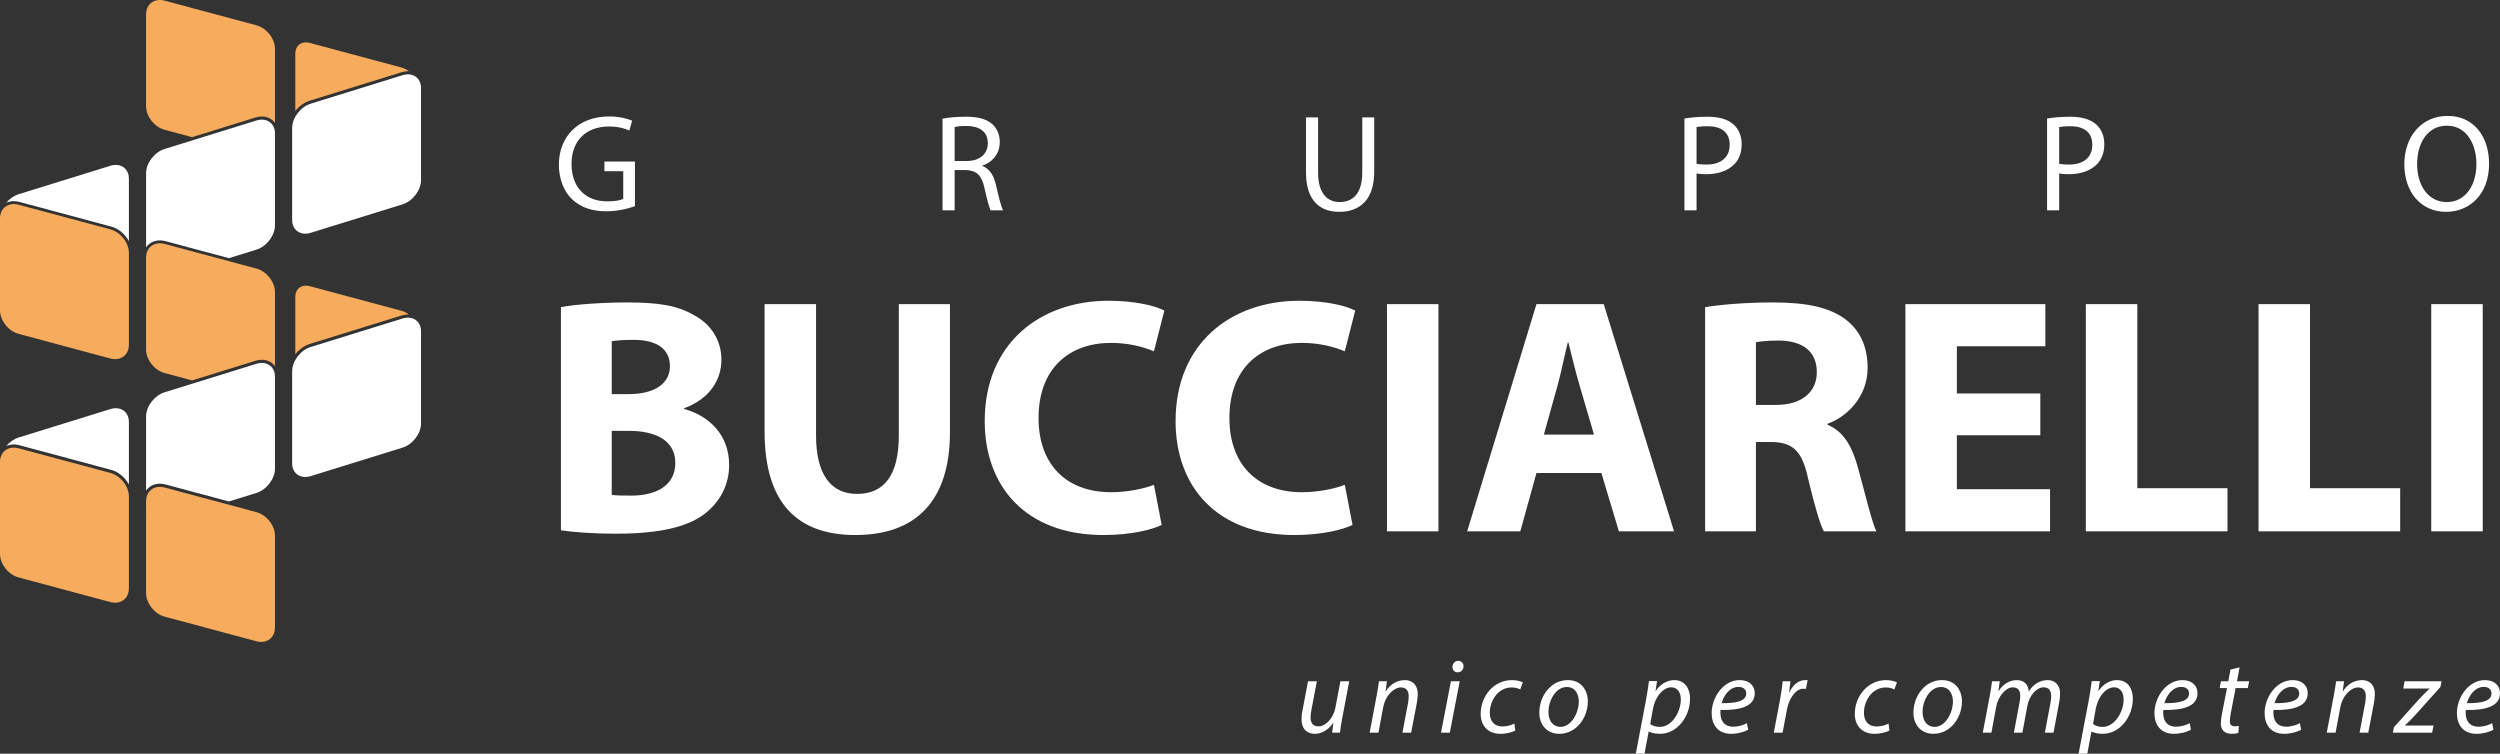 <?xml version="1.0" encoding="UTF-8"?>
<!DOCTYPE svg PUBLIC "-//W3C//DTD SVG 1.1//EN" "http://www.w3.org/Graphics/SVG/1.1/DTD/svg11.dtd">
<svg version="1.1" xmlns="http://www.w3.org/2000/svg" xmlns:xlink="http://www.w3.org/1999/xlink" x="0" y="0" width="407.889" height="122.97" viewBox="0, 0, 407.889, 122.97">
  <rect x="0" y="0" width="407.889" height="122.97" fill="#333333" stroke="none"/>
  <g id="Livello_1">
    <path d="M91.519,86.524 C93.385,86.799 96.459,87.073 100.576,87.073 C107.931,87.073 112.431,85.864 115.121,83.719 C117.426,81.849 118.963,79.209 118.963,75.854 C118.963,71.069 115.834,67.879 111.608,66.724 L111.608,66.614 C115.78,65.075 117.701,61.995 117.701,58.695 C117.701,55.34 115.834,52.81 113.255,51.435 C110.565,49.84 107.437,49.345 102.332,49.345 C98.161,49.345 93.714,49.675 91.519,50.115 z M99.807,55.67 C100.521,55.56 101.564,55.45 103.375,55.45 C107.162,55.45 109.303,56.935 109.303,59.74 C109.303,62.49 106.943,64.305 102.552,64.305 L99.807,64.305 z M99.807,70.299 L102.661,70.299 C106.833,70.299 110.181,71.784 110.181,75.524 C110.181,79.374 106.833,80.859 103.045,80.859 C101.619,80.859 100.63,80.859 99.807,80.749 z M124.746,49.62 L124.746,70.409 C124.746,82.234 130.234,87.293 139.565,87.293 C149.226,87.293 154.989,81.959 154.989,70.519 L154.989,49.62 L146.646,49.62 L146.646,71.069 C146.646,77.559 144.231,80.584 139.84,80.584 C135.559,80.584 133.143,77.394 133.143,71.069 L133.143,49.62 z M188.271,79.099 C186.624,79.759 183.825,80.309 181.3,80.309 C173.835,80.309 169.444,75.634 169.444,68.209 C169.444,59.96 174.603,55.945 181.245,55.945 C184.209,55.945 186.569,56.605 188.271,57.32 L189.972,50.665 C188.49,49.895 185.197,49.07 180.861,49.07 C169.664,49.07 160.662,56.055 160.662,68.704 C160.662,79.264 167.249,87.293 180.037,87.293 C184.538,87.293 187.996,86.413 189.533,85.644 z M219.411,79.099 C217.765,79.759 214.966,80.309 212.441,80.309 C204.976,80.309 200.585,75.634 200.585,68.209 C200.585,59.96 205.744,55.945 212.386,55.945 C215.35,55.945 217.71,56.605 219.411,57.32 L221.113,50.665 C219.631,49.895 216.338,49.07 212.002,49.07 C200.804,49.07 191.803,56.055 191.803,68.704 C191.803,79.264 198.389,87.293 211.178,87.293 C215.679,87.293 219.137,86.413 220.674,85.644 z M226.292,49.62 L226.292,86.689 L234.69,86.689 L234.69,49.62 z M261.275,77.174 L264.129,86.689 L273.131,86.689 L261.659,49.62 L250.682,49.62 L239.375,86.689 L248.047,86.689 L250.682,77.174 z M251.889,70.904 L254.085,63.04 C254.689,60.895 255.237,58.09 255.786,55.89 L255.896,55.89 C256.445,58.09 257.103,60.84 257.762,63.04 L260.067,70.904 z M278.2,86.689 L286.488,86.689 L286.488,72.114 L289.013,72.114 C292.416,72.169 294.008,73.434 294.996,78.054 C296.094,82.619 296.972,85.644 297.575,86.689 L306.138,86.689 C305.425,85.259 304.272,80.419 303.119,76.239 C302.186,72.829 300.759,70.354 298.179,69.309 L298.179,69.144 C301.363,67.989 304.711,64.745 304.711,60.015 C304.711,56.605 303.503,54.02 301.308,52.26 C298.673,50.17 294.831,49.345 289.342,49.345 C284.896,49.345 280.889,49.675 278.2,50.115 z M286.488,55.835 C287.092,55.725 288.244,55.56 290.275,55.56 C294.117,55.615 296.423,57.32 296.423,60.73 C296.423,63.975 293.953,66.064 289.781,66.064 L286.488,66.064 z M332.888,64.195 L319.275,64.195 L319.275,56.495 L333.711,56.495 L333.711,49.62 L310.878,49.62 L310.878,86.689 L334.479,86.689 L334.479,79.814 L319.275,79.814 L319.275,71.014 L332.888,71.014 z M340.317,86.689 L363.425,86.689 L363.425,79.649 L348.715,79.649 L348.715,49.62 L340.317,49.62 z M368.494,86.689 L391.602,86.689 L391.602,79.649 L376.892,79.649 L376.892,49.62 L368.494,49.62 z M396.671,49.62 L396.671,86.689 L405.069,86.689 L405.069,49.62 z" fill="#FFFFFF"/>
    <path d="M103.594,26.354 L98.612,26.354 L98.612,27.928 L101.687,27.928 L101.687,32.448 C101.238,32.673 100.363,32.853 99.083,32.853 C95.537,32.853 93.248,30.582 93.248,26.736 C93.248,22.935 95.649,20.641 99.33,20.641 C100.856,20.641 101.866,20.934 102.674,21.294 L103.145,19.697 C102.517,19.405 101.126,19 99.375,19 C94.302,19 91.205,22.328 91.183,26.826 C91.183,29.187 91.991,31.211 93.293,32.471 C94.774,33.888 96.659,34.472 98.948,34.472 C100.991,34.472 102.719,33.955 103.594,33.64 z M153.781,34.315 L155.756,34.315 L155.756,27.748 L157.597,27.748 C159.37,27.815 160.178,28.625 160.627,30.694 C161.053,32.583 161.39,33.888 161.637,34.315 L163.657,34.315 C163.343,33.73 162.984,32.291 162.49,30.154 C162.131,28.603 161.435,27.501 160.268,27.073 L160.268,27.028 C161.861,26.489 163.118,25.162 163.118,23.16 C163.118,21.991 162.669,20.956 161.929,20.282 C160.986,19.427 159.639,19.045 157.552,19.045 C156.205,19.045 154.791,19.157 153.781,19.36 z M155.756,20.731 C156.071,20.641 156.722,20.551 157.687,20.551 C159.752,20.574 161.165,21.406 161.165,23.385 C161.165,25.117 159.841,26.264 157.754,26.264 L155.756,26.264 z M213.08,19.157 L213.08,28.108 C213.08,32.808 215.415,34.562 218.512,34.562 C221.789,34.562 224.213,32.673 224.213,28.018 L224.213,19.157 L222.26,19.157 L222.26,28.175 C222.26,31.481 220.802,32.965 218.579,32.965 C216.537,32.965 215.056,31.526 215.056,28.175 L215.056,19.157 z M274.826,34.315 L276.801,34.315 L276.801,28.31 C277.205,28.378 277.789,28.423 278.417,28.423 C280.28,28.423 281.964,27.86 282.996,26.759 C283.759,25.971 284.163,24.892 284.163,23.497 C284.163,22.126 283.647,21.024 282.839,20.304 C281.941,19.495 280.527,19.045 278.597,19.045 C277.048,19.045 275.769,19.18 274.826,19.337 z M276.801,20.731 C277.138,20.664 277.767,20.596 278.642,20.596 C280.796,20.596 282.21,21.564 282.21,23.61 C282.21,25.679 280.774,26.849 278.417,26.849 C277.767,26.849 277.116,26.803 276.801,26.714 z M333.991,34.315 L335.966,34.315 L335.966,28.31 C336.37,28.378 336.953,28.423 337.582,28.423 C339.445,28.423 341.128,27.86 342.161,26.759 C342.924,25.971 343.328,24.892 343.328,23.497 C343.328,22.126 342.811,21.024 342.003,20.304 C341.106,19.495 339.692,19.045 337.761,19.045 C336.213,19.045 334.933,19.18 333.991,19.337 z M335.966,20.731 C336.303,20.664 336.931,20.596 337.806,20.596 C339.961,20.596 341.375,21.564 341.375,23.61 C341.375,25.679 339.938,26.849 337.582,26.849 C336.931,26.849 336.28,26.803 335.966,26.714 z M399.35,18.91 C395.175,18.91 392.28,22.171 392.28,26.826 C392.28,31.346 394.996,34.562 399.081,34.562 C402.896,34.562 406.106,31.751 406.106,26.714 C406.106,22.328 403.659,18.91 399.35,18.91 z M399.215,20.506 C402.537,20.506 404.041,23.655 404.041,26.759 C404.041,30.064 402.38,32.965 399.193,32.965 C396.118,32.965 394.367,30.199 394.367,26.759 C394.367,23.34 396.073,20.506 399.215,20.506" fill="#FFFFFF"/>
    <path d="M1.016,72.783 C1.552,72.138 2.257,71.627 3.027,71.387 L18,66.746 C19.666,66.229 21.028,67.172 21.028,68.841 L21.028,79.045 C20.89,78.786 20.727,78.537 20.544,78.304 C19.93,77.524 19.076,76.912 18.134,76.659 L3.161,72.639 C2.846,72.555 2.54,72.514 2.248,72.514 C1.802,72.514 1.385,72.608 1.016,72.783 z M23.834,80.035 L23.834,67.971 C23.834,66.302 25.197,64.515 26.862,63.999 L41.834,59.356 C43.499,58.84 44.862,59.784 44.862,61.452 L44.862,76.454 C44.862,78.123 43.499,79.91 41.834,80.426 L37.347,81.818 L26.995,79.038 C26.68,78.954 26.374,78.913 26.082,78.913 C25.442,78.913 24.861,79.107 24.397,79.455 C24.181,79.617 23.991,79.812 23.834,80.035 z M47.667,75.585 L47.667,60.582 C47.667,58.913 49.03,57.126 50.696,56.61 L65.668,51.968 C67.333,51.451 68.695,52.395 68.695,54.063 L68.695,69.065 C68.695,70.734 67.334,72.521 65.668,73.037 L50.695,77.68 C49.03,78.196 47.667,77.253 47.667,75.585 z M1.016,33.088 C1.552,32.442 2.257,31.931 3.027,31.692 L18,27.05 C19.666,26.534 21.028,27.477 21.028,29.145 L21.028,39.35 C20.89,39.09 20.727,38.842 20.544,38.609 C19.93,37.828 19.076,37.216 18.134,36.963 L3.161,32.944 C2.846,32.859 2.54,32.819 2.248,32.819 C1.802,32.819 1.385,32.913 1.016,33.088 z M23.834,40.34 L23.834,28.276 C23.834,26.607 25.197,24.82 26.862,24.303 L41.834,19.661 C43.499,19.145 44.862,20.088 44.862,21.756 L44.862,36.759 C44.862,38.427 43.499,40.214 41.834,40.731 L37.347,42.122 L26.995,39.343 C26.68,39.258 26.374,39.218 26.082,39.218 C25.442,39.218 24.861,39.412 24.397,39.759 C24.181,39.921 23.991,40.116 23.834,40.34 z M47.667,35.889 L47.667,20.886 C47.667,19.218 49.03,17.43 50.696,16.915 L65.668,12.273 C67.333,11.756 68.695,12.699 68.695,14.368 L68.695,29.37 C68.695,31.039 67.334,32.826 65.668,33.342 L50.695,37.984 C49.03,38.5 47.667,37.558 47.667,35.889" fill="#FFFFFF"/>
    <path d="M23.833,17.33 L23.833,2.327 C23.833,0.659 25.196,-0.341 26.862,0.107 L41.834,4.126 C43.499,4.574 44.861,6.305 44.862,7.973 L44.862,20.055 C44.712,19.847 44.533,19.666 44.329,19.515 L44.299,19.492 C43.863,19.179 43.323,19.006 42.724,19.006 C42.395,19.006 42.045,19.06 41.683,19.172 L31.34,22.379 L26.862,21.177 C25.196,20.729 23.833,18.998 23.833,17.33 z M48.182,8.727 L48.182,18.114 C48.789,17.335 49.624,16.71 50.544,16.426 L65.517,11.784 C65.879,11.672 66.229,11.618 66.557,11.618 C66.608,11.618 66.659,11.619 66.709,11.622 C66.354,11.346 65.954,11.138 65.535,11.025 L50.562,7.005 C50.34,6.945 50.123,6.917 49.917,6.917 C49.515,6.917 49.159,7.027 48.88,7.226 L48.848,7.25 C48.566,7.462 48.357,7.771 48.255,8.153 C48.209,8.327 48.184,8.519 48.184,8.727 z M0,50.622 L0,35.619 C0,33.951 1.362,32.952 3.028,33.399 L18,37.419 C19.665,37.866 21.028,39.596 21.028,41.265 L21.028,56.267 C21.028,57.936 19.666,58.935 18.001,58.489 L3.027,54.468 C1.362,54.022 0,52.29 0,50.622 z M23.833,57.021 L23.833,42.018 C23.833,40.35 25.196,39.35 26.862,39.798 L41.834,43.817 C43.499,44.265 44.861,45.996 44.862,47.664 L44.862,59.746 C44.712,59.538 44.533,59.356 44.329,59.206 L44.299,59.182 C43.863,58.87 43.323,58.697 42.724,58.697 C42.395,58.697 42.045,58.751 41.683,58.863 L31.34,62.07 L26.862,60.868 C25.196,60.42 23.833,58.689 23.833,57.021 z M48.182,48.418 L48.182,57.805 C48.789,57.026 49.624,56.401 50.544,56.117 L65.517,51.474 C65.879,51.363 66.229,51.309 66.557,51.309 C66.608,51.309 66.659,51.31 66.709,51.313 C66.354,51.037 65.954,50.829 65.535,50.716 L50.562,46.696 C50.34,46.636 50.123,46.607 49.917,46.607 C49.515,46.607 49.159,46.718 48.88,46.917 L48.848,46.941 C48.566,47.153 48.357,47.462 48.255,47.844 C48.209,48.018 48.184,48.21 48.184,48.418 z M0,90.362 L0,75.36 C0,73.691 1.362,72.692 3.027,73.138 L18,77.159 C19.665,77.605 21.028,79.337 21.028,81.005 L21.028,96.007 C21.028,97.677 19.665,98.675 18,98.229 L3.027,94.208 C1.362,93.762 0,92.03 0,90.362 z M23.833,96.76 L23.834,81.758 C23.834,80.09 25.196,79.09 26.862,79.538 L41.834,83.557 C43.499,84.005 44.861,85.736 44.861,87.404 L44.861,102.406 C44.861,104.075 43.499,105.074 41.834,104.627 L26.862,100.608 C25.196,100.16 23.834,98.429 23.833,96.76" fill="#F6AB5D"/>
    <path d="M218.694,111.153 L217.88,115.439 C217.534,117.296 216.2,118.51 215.144,118.51 C214.174,118.51 213.828,117.92 213.828,117.053 C213.828,116.688 213.88,116.289 213.967,115.821 L214.85,111.153 L213.412,111.153 L212.512,115.89 C212.39,116.446 212.356,116.897 212.356,117.296 C212.356,119.205 213.482,119.725 214.555,119.725 C215.664,119.725 216.772,119.048 217.517,117.955 L217.551,117.955 L217.344,119.534 L218.625,119.534 C218.712,118.84 218.816,118.042 219.006,117.105 L220.132,111.153 z M224.903,119.534 L225.665,115.457 C226.046,113.374 227.501,112.159 228.523,112.159 C229.51,112.159 229.839,112.767 229.839,113.617 C229.839,113.964 229.787,114.363 229.735,114.675 L228.817,119.534 L230.237,119.534 L231.172,114.641 C231.242,114.19 231.311,113.652 231.311,113.287 C231.311,111.517 230.202,110.962 229.215,110.962 C227.968,110.962 226.843,111.604 226.098,112.801 L226.063,112.801 L226.288,111.153 L224.99,111.153 C224.886,111.83 224.782,112.663 224.591,113.582 L223.466,119.534 z M236.549,119.534 L238.16,111.153 L236.723,111.153 L235.112,119.534 z M237.814,109.695 C238.35,109.695 238.766,109.296 238.783,108.723 C238.783,108.203 238.437,107.821 237.917,107.821 C237.415,107.821 236.982,108.255 236.982,108.793 C236.965,109.313 237.311,109.695 237.814,109.695 z M247.087,118.059 C246.654,118.268 246.014,118.528 245.148,118.528 C243.78,118.528 243.069,117.643 243.069,116.289 C243.069,114.311 244.438,112.159 246.62,112.159 C247.243,112.159 247.711,112.316 248.04,112.489 L248.456,111.326 C248.196,111.187 247.486,110.962 246.706,110.962 C243.693,110.962 241.58,113.6 241.58,116.48 C241.58,118.25 242.637,119.725 244.801,119.725 C245.927,119.725 246.793,119.413 247.226,119.205 z M255.79,110.962 C253.071,110.962 251.148,113.513 251.148,116.289 C251.148,118.163 252.308,119.725 254.404,119.725 C257.244,119.725 259.063,117.035 259.063,114.45 C259.063,112.663 258.041,110.962 255.79,110.962 z M255.634,112.09 C257.14,112.09 257.591,113.461 257.591,114.433 C257.591,116.393 256.309,118.597 254.612,118.597 C253.382,118.597 252.638,117.591 252.638,116.22 C252.62,114.294 253.832,112.09 255.634,112.09 z M268.312,122.97 L268.987,119.361 L269.022,119.361 C269.351,119.534 269.94,119.725 270.84,119.725 C273.629,119.725 275.742,116.949 275.742,113.981 C275.742,112.454 274.979,110.962 273.161,110.962 C272.001,110.962 270.91,111.621 270.147,112.715 L270.113,112.715 L270.355,111.118 L269.039,111.118 C268.918,111.968 268.762,113.114 268.571,114.12 L266.892,122.97 z M269.663,115.786 C270.095,113.426 271.498,112.142 272.641,112.142 C273.854,112.142 274.235,113.2 274.235,114.085 C274.235,116.272 272.693,118.597 270.84,118.597 C270.165,118.597 269.611,118.424 269.247,118.129 z M285.015,117.99 C284.496,118.268 283.751,118.562 282.764,118.562 C281.898,118.562 281.223,118.198 280.893,117.417 C280.703,116.984 280.651,116.202 280.72,115.838 C283.82,115.89 286.297,115.318 286.297,113.096 C286.297,111.899 285.431,110.962 283.838,110.962 C281.153,110.962 279.266,113.808 279.266,116.341 C279.266,118.198 280.236,119.725 282.452,119.725 C283.578,119.725 284.582,119.413 285.223,119.066 z M284.911,113.148 C284.911,114.45 283.145,114.745 280.893,114.727 C281.24,113.409 282.262,112.072 283.63,112.072 C284.392,112.072 284.911,112.454 284.911,113.148 z M290.843,119.534 L291.535,115.821 C291.899,113.877 293.008,112.367 294.237,112.367 C294.41,112.367 294.532,112.385 294.636,112.402 L294.93,110.979 C294.809,110.962 294.653,110.962 294.514,110.962 C293.388,110.962 292.488,111.812 291.934,112.975 L291.899,112.975 C291.986,112.316 292.055,111.725 292.124,111.153 L290.86,111.153 C290.773,111.934 290.635,113.044 290.427,114.138 L289.405,119.534 z M308.128,118.059 C307.694,118.268 307.054,118.528 306.188,118.528 C304.82,118.528 304.11,117.643 304.11,116.289 C304.11,114.311 305.478,112.159 307.66,112.159 C308.283,112.159 308.751,112.316 309.08,112.489 L309.496,111.326 C309.236,111.187 308.526,110.962 307.746,110.962 C304.733,110.962 302.62,113.6 302.62,116.48 C302.62,118.25 303.677,119.725 305.841,119.725 C306.967,119.725 307.833,119.413 308.266,119.205 z M316.83,110.962 C314.111,110.962 312.188,113.513 312.188,116.289 C312.188,118.163 313.349,119.725 315.444,119.725 C318.285,119.725 320.103,117.035 320.103,114.45 C320.103,112.663 319.081,110.962 316.83,110.962 z M316.674,112.09 C318.181,112.09 318.631,113.461 318.631,114.433 C318.631,116.393 317.349,118.597 315.652,118.597 C314.423,118.597 313.678,117.591 313.678,116.22 C313.66,114.294 314.873,112.09 316.674,112.09 z M324.909,119.534 L325.688,115.318 C326.017,113.53 327.333,112.142 328.372,112.142 C329.429,112.142 329.619,112.888 329.619,113.582 C329.619,113.912 329.567,114.224 329.498,114.606 L328.58,119.534 L329.966,119.534 L330.762,115.231 C331.109,113.357 332.356,112.142 333.395,112.142 C334.33,112.142 334.659,112.715 334.659,113.6 C334.659,113.947 334.607,114.363 334.538,114.71 L333.637,119.534 L335.04,119.534 L335.975,114.571 C336.062,114.103 336.114,113.547 336.114,113.148 C336.114,111.569 335.057,110.962 334.088,110.962 C332.823,110.979 331.767,111.604 331.005,112.819 C330.935,111.76 330.312,110.962 329.048,110.962 C327.922,110.962 326.883,111.552 326.103,112.715 L326.052,112.715 L326.277,111.153 L325.012,111.153 C324.926,111.83 324.805,112.663 324.631,113.582 L323.506,119.534 z M340.556,122.97 L341.231,119.361 L341.266,119.361 C341.595,119.534 342.184,119.725 343.084,119.725 C345.873,119.725 347.986,116.949 347.986,113.981 C347.986,112.454 347.223,110.962 345.405,110.962 C344.245,110.962 343.154,111.621 342.392,112.715 L342.357,112.715 L342.599,111.118 L341.283,111.118 C341.162,111.968 341.006,113.114 340.815,114.12 L339.136,122.97 z M341.907,115.786 C342.339,113.426 343.742,112.142 344.885,112.142 C346.098,112.142 346.479,113.2 346.479,114.085 C346.479,116.272 344.938,118.597 343.084,118.597 C342.409,118.597 341.855,118.424 341.491,118.129 z M357.259,117.99 C356.74,118.268 355.995,118.562 355.008,118.562 C354.142,118.562 353.467,118.198 353.137,117.417 C352.947,116.984 352.895,116.202 352.964,115.838 C356.064,115.89 358.541,115.318 358.541,113.096 C358.541,111.899 357.675,110.962 356.082,110.962 C353.397,110.962 351.51,113.808 351.51,116.341 C351.51,118.198 352.48,119.725 354.696,119.725 C355.822,119.725 356.826,119.413 357.467,119.066 z M357.155,113.148 C357.155,114.45 355.389,114.745 353.137,114.727 C353.484,113.409 354.506,112.072 355.874,112.072 C356.636,112.072 357.155,112.454 357.155,113.148 z M363.918,109.244 L363.554,111.153 L362.359,111.153 L362.151,112.263 L363.347,112.263 L362.515,116.515 C362.394,117.122 362.342,117.608 362.342,118.094 C362.342,118.944 362.827,119.725 364.091,119.725 C364.507,119.725 364.957,119.673 365.2,119.569 L365.286,118.441 C365.096,118.493 364.853,118.493 364.593,118.493 C364.039,118.493 363.814,118.198 363.814,117.695 C363.814,117.261 363.883,116.81 363.97,116.341 L364.749,112.263 L366.741,112.263 L366.966,111.153 L364.974,111.153 L365.407,108.879 z M375.236,117.99 C374.716,118.268 373.971,118.562 372.984,118.562 C372.118,118.562 371.443,118.198 371.114,117.417 C370.923,116.984 370.871,116.202 370.94,115.838 C374.04,115.89 376.517,115.318 376.517,113.096 C376.517,111.899 375.651,110.962 374.058,110.962 C371.373,110.962 369.486,113.808 369.486,116.341 C369.486,118.198 370.456,119.725 372.672,119.725 C373.798,119.725 374.803,119.413 375.443,119.066 z M375.132,113.148 C375.132,114.45 373.365,114.745 371.114,114.727 C371.46,113.409 372.482,112.072 373.85,112.072 C374.612,112.072 375.132,112.454 375.132,113.148 z M381.063,119.534 L381.825,115.457 C382.206,113.374 383.661,112.159 384.683,112.159 C385.67,112.159 385.999,112.767 385.999,113.617 C385.999,113.964 385.947,114.363 385.895,114.675 L384.977,119.534 L386.397,119.534 L387.332,114.641 C387.401,114.19 387.471,113.652 387.471,113.287 C387.471,111.517 386.362,110.962 385.375,110.962 C384.128,110.962 383.003,111.604 382.258,112.801 L382.223,112.801 L382.448,111.153 L381.15,111.153 C381.046,111.83 380.942,112.663 380.751,113.582 L379.625,119.534 z M390.406,119.534 L396.814,119.534 L397.056,118.372 L392.415,118.372 L392.415,118.302 C392.952,117.834 393.402,117.4 394.147,116.567 L398.165,112.09 L398.355,111.153 L392.328,111.153 L392.103,112.333 L396.398,112.333 L396.381,112.367 C395.827,112.905 395.359,113.339 394.649,114.12 L390.579,118.649 z M406.607,117.99 C406.088,118.268 405.343,118.562 404.356,118.562 C403.49,118.562 402.815,118.198 402.485,117.417 C402.295,116.984 402.243,116.202 402.312,115.838 C405.412,115.89 407.889,115.318 407.889,113.096 C407.889,111.899 407.023,110.962 405.43,110.962 C402.745,110.962 400.857,113.808 400.857,116.341 C400.857,118.198 401.827,119.725 404.044,119.725 C405.17,119.725 406.174,119.413 406.815,119.066 z M406.503,113.148 C406.503,114.45 404.737,114.745 402.485,114.727 C402.832,113.409 403.854,112.072 405.222,112.072 C405.984,112.072 406.503,112.454 406.503,113.148" fill="#FFFFFF"/>
  </g>
</svg>
